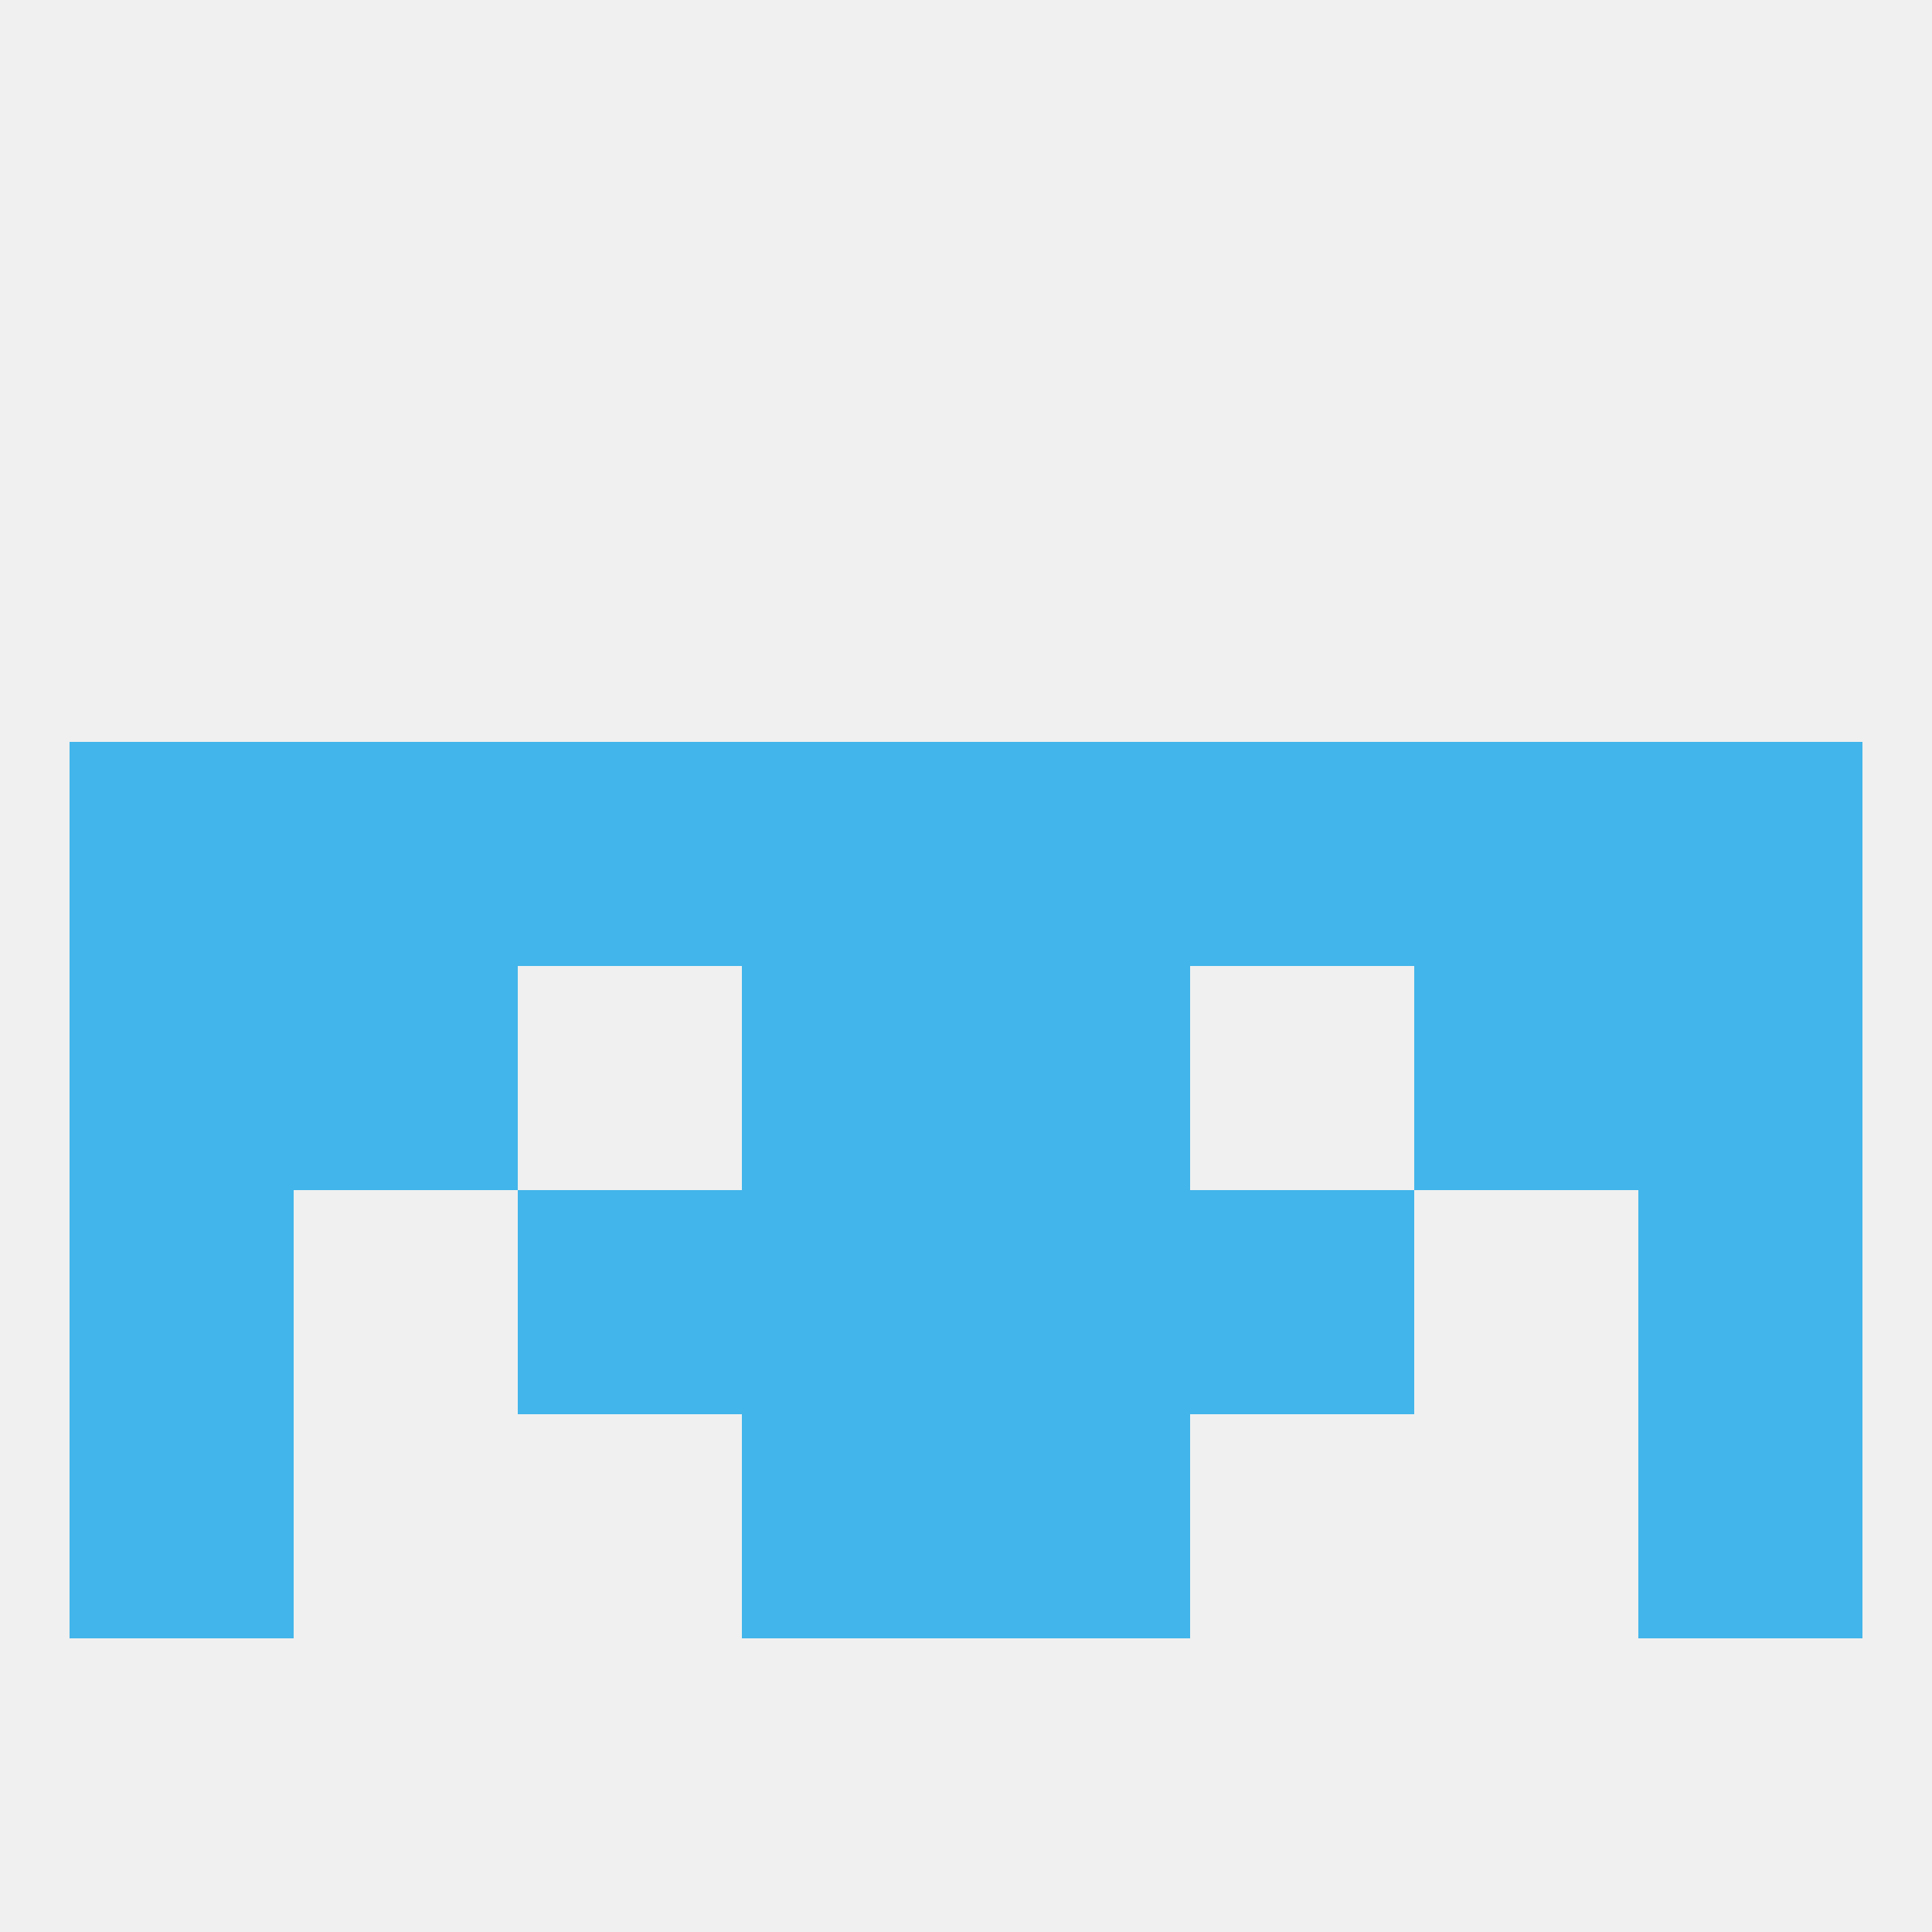 
<!--   <?xml version="1.0"?> -->
<svg version="1.1" baseprofile="full" xmlns="http://www.w3.org/2000/svg" xmlns:xlink="http://www.w3.org/1999/xlink" xmlns:ev="http://www.w3.org/2001/xml-events" width="250" height="250" viewBox="0 0 250 250" >
	<rect width="100%" height="100%" fill="rgba(240,240,240,255)"/>

	<rect x="9" y="125" width="29" height="29" fill="rgba(66,181,234,255)"/>
	<rect x="212" y="125" width="29" height="29" fill="rgba(66,181,234,255)"/>
	<rect x="96" y="125" width="29" height="29" fill="rgba(66,181,234,255)"/>
	<rect x="125" y="125" width="29" height="29" fill="rgba(66,181,234,255)"/>
	<rect x="38" y="125" width="29" height="29" fill="rgba(66,181,234,255)"/>
	<rect x="183" y="125" width="29" height="29" fill="rgba(66,181,234,255)"/>
	<rect x="212" y="96" width="29" height="29" fill="rgba(66,181,234,255)"/>
	<rect x="38" y="96" width="29" height="29" fill="rgba(66,181,234,255)"/>
	<rect x="183" y="96" width="29" height="29" fill="rgba(66,181,234,255)"/>
	<rect x="67" y="96" width="29" height="29" fill="rgba(66,181,234,255)"/>
	<rect x="9" y="96" width="29" height="29" fill="rgba(66,181,234,255)"/>
	<rect x="154" y="96" width="29" height="29" fill="rgba(66,181,234,255)"/>
	<rect x="96" y="96" width="29" height="29" fill="rgba(66,181,234,255)"/>
	<rect x="125" y="96" width="29" height="29" fill="rgba(66,181,234,255)"/>
	<rect x="125" y="154" width="29" height="29" fill="rgba(66,181,234,255)"/>
	<rect x="9" y="154" width="29" height="29" fill="rgba(66,181,234,255)"/>
	<rect x="212" y="154" width="29" height="29" fill="rgba(66,181,234,255)"/>
	<rect x="67" y="154" width="29" height="29" fill="rgba(66,181,234,255)"/>
	<rect x="154" y="154" width="29" height="29" fill="rgba(66,181,234,255)"/>
	<rect x="96" y="154" width="29" height="29" fill="rgba(66,181,234,255)"/>
	<rect x="9" y="183" width="29" height="29" fill="rgba(66,181,234,255)"/>
	<rect x="212" y="183" width="29" height="29" fill="rgba(66,181,234,255)"/>
	<rect x="96" y="183" width="29" height="29" fill="rgba(66,181,234,255)"/>
	<rect x="125" y="183" width="29" height="29" fill="rgba(66,181,234,255)"/>
</svg>